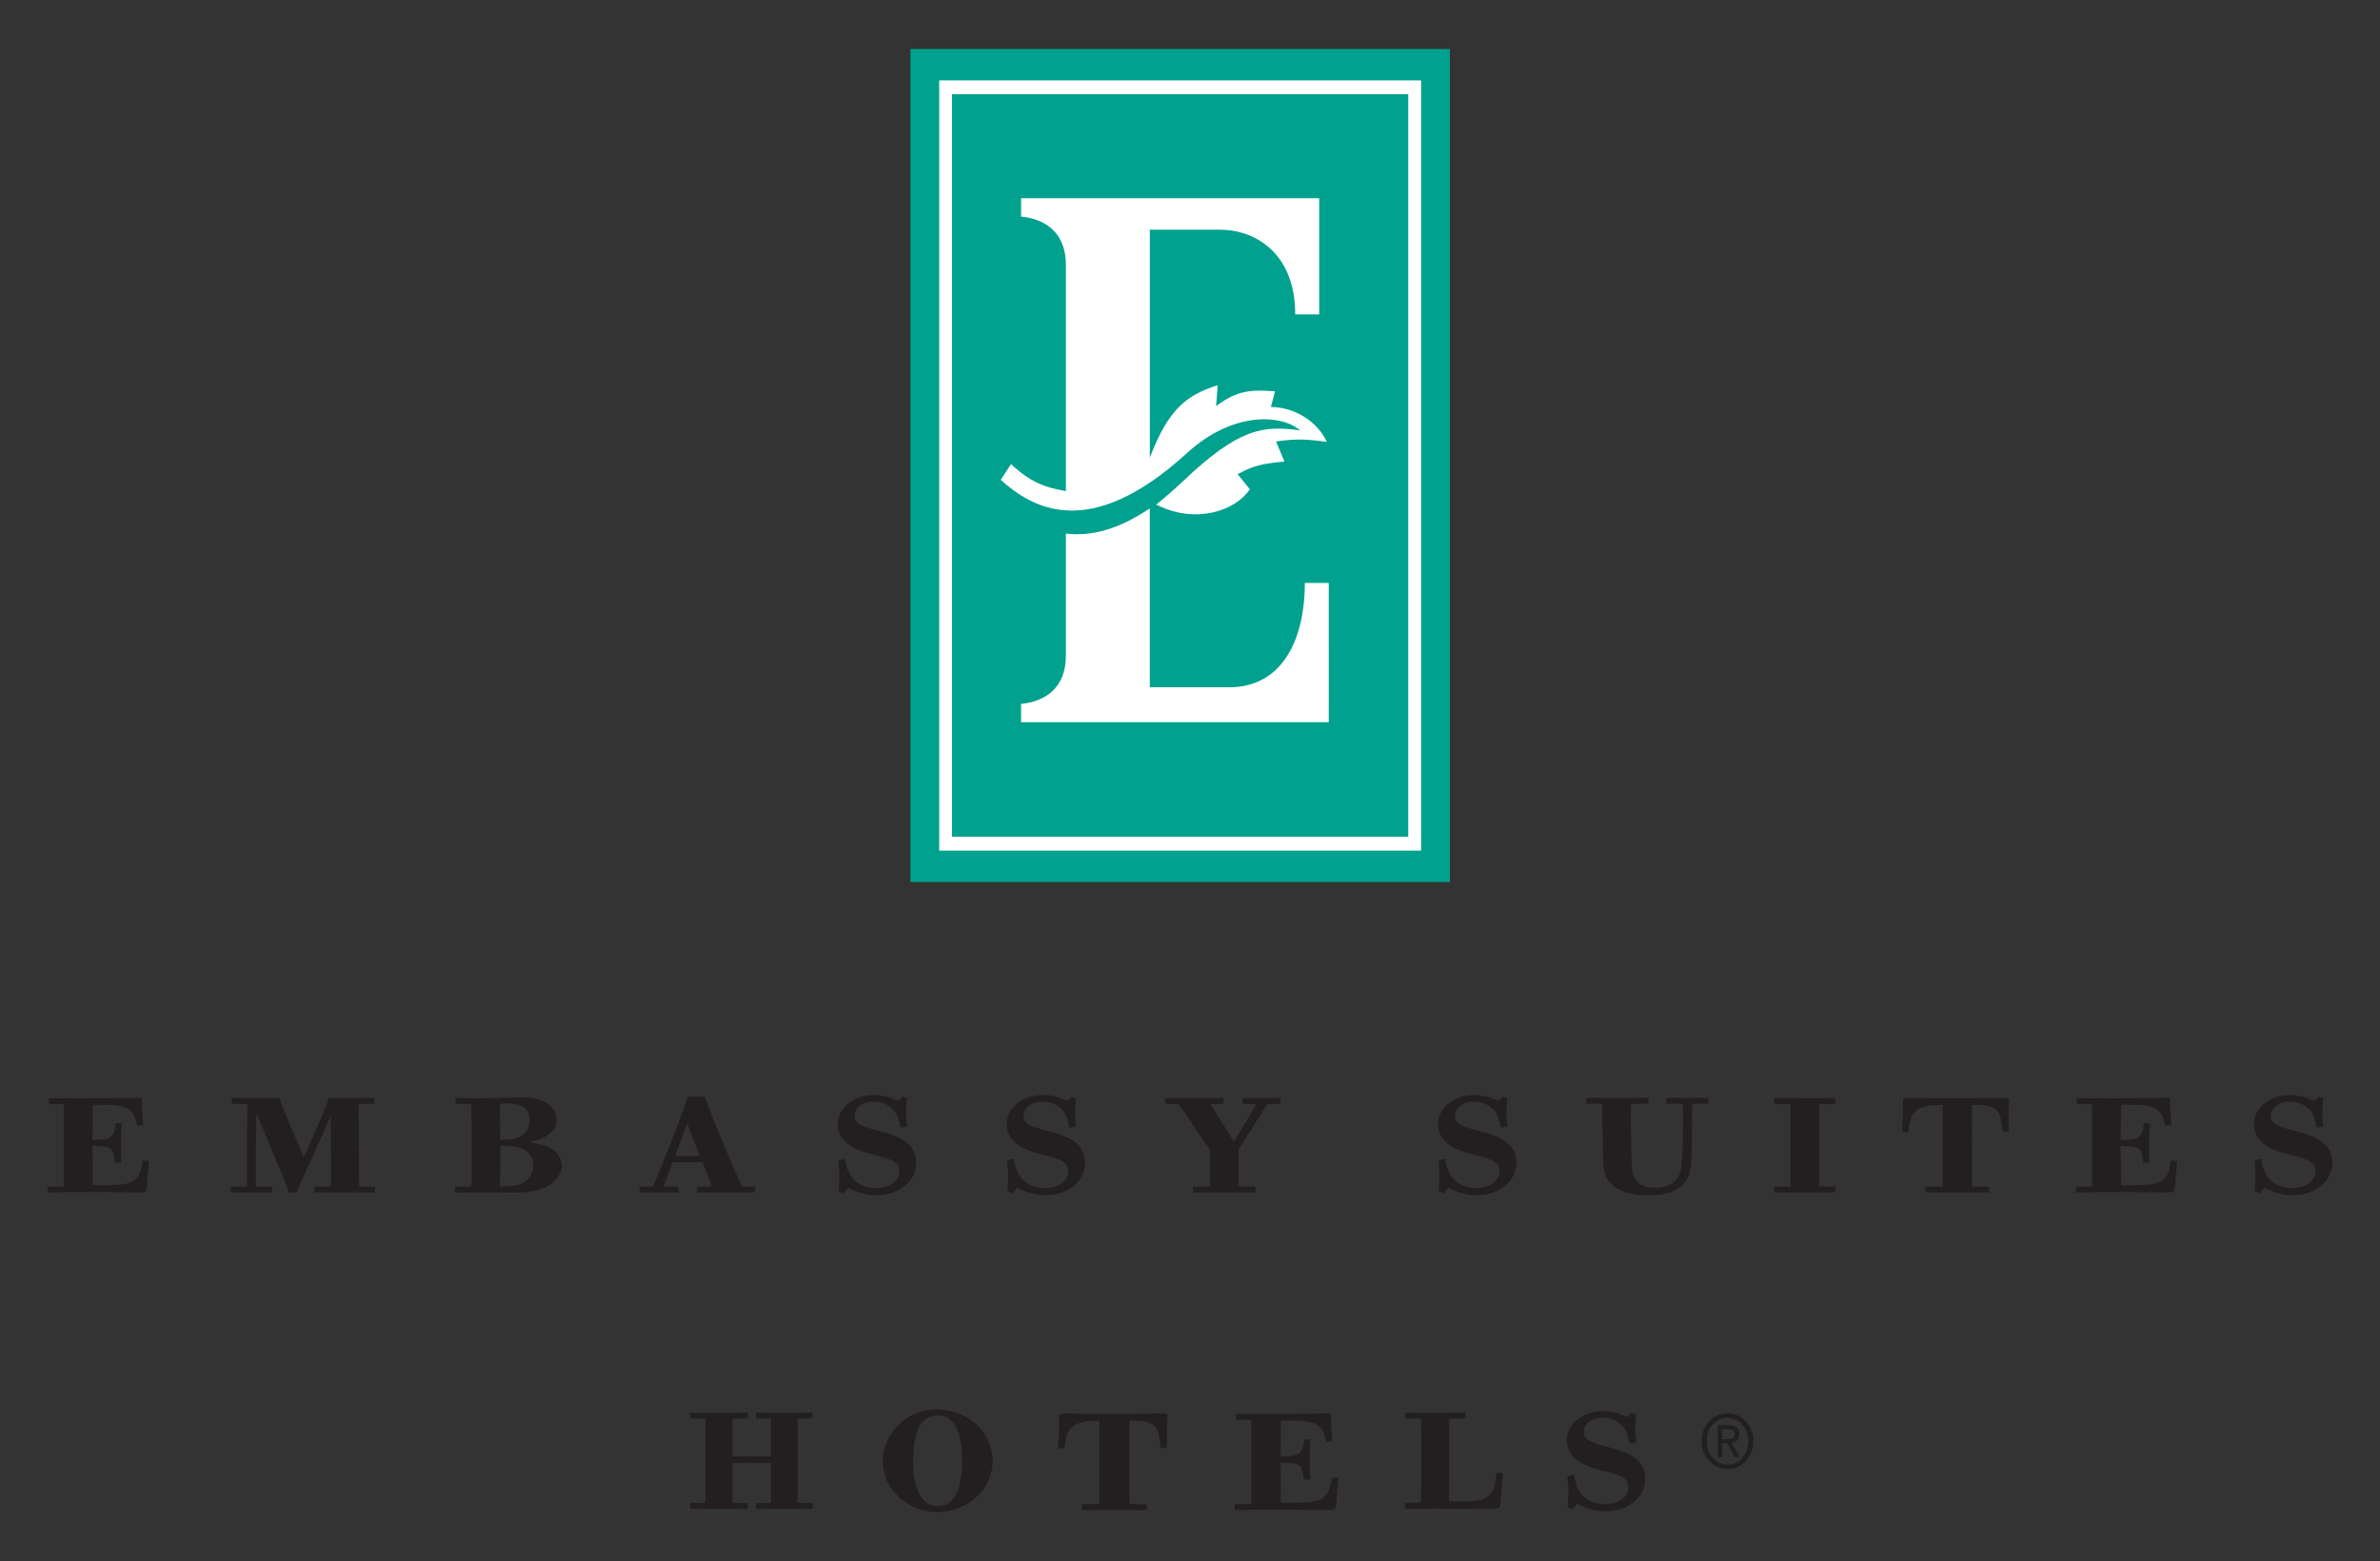 <?xml version="1.0" encoding="utf-8"?>
<!-- Generator: Adobe Illustrator 14.0.0, SVG Export Plug-In . SVG Version: 6.00 Build 43363)  -->
<!DOCTYPE svg PUBLIC "-//W3C//DTD SVG 1.1//EN" "http://www.w3.org/Graphics/SVG/1.1/DTD/svg11.dtd">
<svg version="1.1" id="Layer_1" xmlns="http://www.w3.org/2000/svg" xmlns:xlink="http://www.w3.org/1999/xlink" x="0px" y="0px"
	 width="250px" height="164px" viewBox="0 0 250 164" enable-background="new 0 0 250 164" xml:space="preserve">
<rect x="0" y="0" width="250" height="164" fill="#333333" stroke="none"/>
<g>
	<path fill="#231F20" d="M12.094,122.151c-0.231-1.598-0.231-1.708-2.382-1.754l0.05,4.126h0.91
		c1.633-0.022,2.523-0.022,3.224-0.399c0.814-0.439,0.93-1.128,1.093-2.196l0.678,0.025l-0.138,1.53
		c-0.07,0.975-0.095,1.241-0.141,1.463c-0.045,0.286-0.183,0.331-0.721,0.331c-0.143,0-0.849-0.018-1.007-0.018
		c-2.38-0.027-3.196-0.027-5.835-0.027c-0.49,0-1.678,0-2.824,0.045v-0.596l1.704-0.022v-8.654l-1.585-0.018v-0.603
		c5.531,0.022,7.488,0,9.777-0.063c0,0.462,0,0.665,0.05,1.352l0.093,1.51l-0.628,0.083c-0.121-0.505-0.241-1.085-0.593-1.462
		c-0.671-0.729-1.912-0.729-3.098-0.729H9.762l-0.05,3.679c0.938-0.018,1.447-0.018,1.827-0.265
		c0.513-0.334,0.556-0.907,0.606-1.484h0.65c-0.068,0.887-0.093,1.773-0.093,2.684c0,0.352,0.025,0.907,0.053,1.462H12.094"/>
	<path fill="#231F20" d="M37.679,115.985c0.022,3.99,0.042,7.985,0.042,8.672l1.684,0.022v0.598h-0.49
		c-0.865-0.018-1.749-0.018-2.639-0.018c-0.91,0-2.332,0.018-3.244,0.018v-0.598l1.751-0.022c0-2.148-0.02-4.813-0.045-7.476
		c-0.261,0.666-0.352,0.869-0.679,1.618l-1.59,3.505c-0.789,1.688-0.975,2.108-1.304,2.973h-0.814
		c-0.191-0.532-0.284-0.819-0.727-1.909l-2.708-6.408c-0.045,3.287-0.045,3.948-0.045,7.697l1.729,0.022v0.598
		c-0.563,0-1.495-0.018-2.053-0.018c-0.656,0-1.686,0.018-2.314,0.018v-0.598l1.706-0.022c-0.022-4.104,0-5.169,0.048-8.606
		c-0.141-0.046-0.188-0.046-0.631-0.065l-1.005-0.022v-0.601h2.103c0.395,0,2.425-0.022,2.892-0.022
		c0.352,0.978,0.397,1.088,0.789,2.088l1.776,4.146l1.799-4.105c0.555-1.35,0.648-1.593,0.842-2.128
		c1.605,0.022,3.196,0.022,4.804,0v0.623L37.679,115.985"/>
	<path fill="#231F20" d="M52.519,116.141c0-0.115,0-0.153,0.098-0.178c0.068-0.043,0.208-0.043,0.538-0.043
		c0.724,0,1.307,0.067,1.729,0.332c0.374,0.221,0.741,0.688,0.741,1.442c0,0.663-0.299,1.241-0.741,1.553
		c-0.661,0.49-1.616,0.49-2.334,0.49L52.519,116.141 M49.559,122.443c0,0.733,0,1.681-0.05,2.214l-1.701,0.024v0.618
		c2.01-0.022,2.244-0.022,3.342-0.022h1.161c0.472,0,0.94,0.022,1.402,0.022c1.4,0,3.526-0.067,4.697-1.396
		c0.367-0.397,0.603-0.907,0.603-1.42c0-0.465-0.188-0.93-0.49-1.287c-0.673-0.816-2.008-1.04-2.452-1.105
		c-0.186-0.045-0.37-0.065-0.536-0.09c0.141-0.022,0.302-0.07,0.442-0.091c0.445-0.11,2.498-0.618,2.498-2.281
		c0-0.688-0.369-1.553-1.636-2.021c-0.558-0.201-1.279-0.312-2.427-0.312c-0.583,0-1.417,0.045-2.144,0.07l-1.055,0.018
		c-0.907,0.022-1.769,0.022-3.357-0.018v0.596l1.633,0.042c0.02,0.845,0.045,1.689,0.07,2.528V122.443z M52.549,120.38
		c0.864,0,1.887,0,2.616,0.463c0.555,0.354,0.859,0.952,0.859,1.575c0,0.909-0.49,1.485-0.958,1.779
		c-0.721,0.46-1.892,0.46-2.548,0.46c0-0.353,0.03-1.44,0.03-2.305V120.38z"/>
	<path fill="#231F20" d="M70.915,121.438l1.284-3.395c0.229,0.646,0.369,1.043,0.955,2.463l0.354,0.932H70.915 M75.44,118.824
		c-1.048-2.598-1.118-2.778-1.425-3.618h-1.774c-0.347,1.043-0.51,1.53-1.231,3.458l-0.938,2.374
		c-0.91,2.287-1.123,2.817-1.495,3.616l-1.397,0.025v0.596c2.081-0.018,2.309-0.018,4.083,0v-0.596l-1.54-0.025l0.935-2.553h3.151
		l0.955,2.553l-1.518,0.025l-0.025,0.596c2.834-0.018,3.151-0.018,6.119,0l-0.022-0.596l-1.352-0.025
		c-0.284-0.573-0.375-0.751-0.892-1.952c-0.253-0.601-0.51-1.199-0.766-1.771L75.44,118.824z"/>
	<path fill="#231F20" d="M88.723,121.75c0.184,0.759,0.256,1.107,0.493,1.507c0.465,0.933,1.422,1.559,2.776,1.559
		c1.704,0,2.478-0.912,2.478-1.759c0-0.995-0.895-1.242-2.008-1.551l-0.985-0.269c-1.121-0.307-3.48-0.973-3.48-3.126
		c0-1.794,1.751-3.061,3.829-3.061c1.171,0,2.056,0.396,2.523,0.618l0.47-0.442l0.462,0.155c-0.09,1-0.09,1.247-0.09,1.536
		c0,0.598,0.045,0.994,0.113,1.395l-0.699,0.176c-0.136-0.644-0.231-0.973-0.375-1.284c-0.445-0.955-1.377-1.465-2.45-1.465
		c-1.098,0-2.008,0.578-2.008,1.465s0.842,1.153,2.284,1.55l1.03,0.27c1.005,0.309,3.156,0.952,3.156,3.126
		c0,1.909-1.754,3.42-4.186,3.42c-1.42,0-2.495-0.533-2.983-0.784l-0.442,0.603l-0.565-0.226c0.053-0.508,0.095-1.016,0.095-1.482
		c0-0.688-0.042-1.131-0.113-1.795L88.723,121.75"/>
	<path fill="#231F20" d="M106.461,121.75c0.186,0.759,0.259,1.107,0.492,1.507c0.47,0.933,1.422,1.559,2.777,1.559
		c1.704,0,2.478-0.912,2.478-1.759c0-0.995-0.89-1.242-2.013-1.551l-0.975-0.269c-1.121-0.307-3.478-0.973-3.478-3.126
		c0-1.794,1.751-3.061,3.83-3.061c1.166,0,2.045,0.396,2.518,0.618l0.467-0.442l0.467,0.155c-0.093,1-0.093,1.247-0.093,1.536
		c0,0.598,0.042,0.994,0.116,1.395l-0.701,0.176c-0.138-0.644-0.231-0.973-0.375-1.284c-0.447-0.955-1.375-1.465-2.447-1.465
		c-1.101,0-2.008,0.578-2.008,1.465s0.839,1.153,2.287,1.55l1.023,0.27c1.007,0.309,3.153,0.952,3.153,3.126
		c0,1.909-1.751,3.42-4.176,3.42c-1.427,0-2.5-0.533-2.988-0.784l-0.445,0.603l-0.563-0.226c0.05-0.508,0.093-1.016,0.093-1.482
		c0-0.688-0.042-1.131-0.116-1.795L106.461,121.75"/>
	<path fill="#231F20" d="M130.108,120.774v3.859l1.771,0.048v0.596c-2.985-0.02-3.359-0.02-6.583,0v-0.596l1.802-0.048v-3.791
		l-2.059-3.061c-0.392-0.626-0.651-0.998-1.284-1.777l-1.375-0.042v-0.601c1.636,0.022,4.439,0.022,6.158,0v0.601l-1.392,0.042
		l2.47,3.95l1.591-2.661c0.254-0.419,0.51-0.866,0.744-1.289l-1.425-0.042v-0.601c1.425,0.022,2.613,0.022,3.992,0v0.601
		l-1.399,0.042L130.108,120.774"/>
	<path fill="#231F20" d="M151.773,121.75c0.187,0.759,0.259,1.107,0.492,1.507c0.465,0.933,1.42,1.559,2.774,1.559
		c1.706,0,2.473-0.912,2.473-1.759c0-0.995-0.882-1.242-2.003-1.551l-0.982-0.269c-1.115-0.307-3.475-0.973-3.475-3.126
		c0-1.794,1.751-3.061,3.826-3.061c1.164,0,2.056,0.396,2.516,0.618l0.473-0.442l0.467,0.155c-0.095,1-0.095,1.247-0.095,1.536
		c0,0.598,0.045,0.994,0.118,1.395l-0.699,0.176c-0.146-0.644-0.238-0.973-0.374-1.284c-0.447-0.955-1.38-1.465-2.452-1.465
		c-1.096,0-2.008,0.578-2.008,1.465s0.839,1.153,2.291,1.55l1.023,0.27c1.005,0.309,3.15,0.952,3.15,3.126
		c0,1.909-1.754,3.42-4.174,3.42c-1.43,0-2.5-0.533-2.992-0.784l-0.442,0.603l-0.558-0.226c0.045-0.508,0.093-1.016,0.093-1.482
		c0-0.688-0.048-1.131-0.121-1.795L151.773,121.75"/>
	<path fill="#231F20" d="M177.708,120.885c-0.048,1.42-0.093,2.393-0.634,3.214c-0.884,1.27-2.703,1.49-3.965,1.49
		c-1.12,0-3.016-0.221-3.97-1.309c-0.746-0.867-0.746-1.822-0.77-3.795l-0.093-4.505l-1.633-0.018v-0.623
		c0.909,0.018,1.395,0.018,3.196,0.018c1.869,0,2.384,0,3.337-0.018v0.623l-1.848,0.018c-0.02,0.824-0.02,1.201-0.02,1.907
		l0.048,2.575c0.02,0.535,0.02,1.065,0.045,1.599c0,0.641,0.025,1.419,0.487,1.972c0.118,0.156,0.611,0.752,1.963,0.752
		c2.45,0,2.686-1.658,2.754-2.257c0.186-1.334,0.211-5.372,0.168-6.548l-1.733-0.018v-0.623c0.729,0.018,1.103,0.018,2.15,0.018
		c1.094,0,1.495,0,2.242-0.018v0.623l-1.682,0.018L177.708,120.885"/>
	<path fill="#231F20" d="M191.106,124.657l1.676,0.024v0.596c-3.053-0.02-3.38-0.02-6.418,0v-0.596l1.706-0.024v-8.672h-1.706
		v-0.623c2.151,0.022,4.39,0.045,6.418,0v0.623h-1.676V124.657"/>
	<path fill="#231F20" d="M207.14,124.657l1.8,0.024v0.596c-2.241-0.02-4.485-0.02-6.702,0v-0.596l1.822-0.024v-8.562
		c-0.628,0-1.31,0-1.938,0.201c-1.332,0.377-1.47,1.327-1.565,1.928l-0.091,0.711l-0.676-0.021l0.093-1.442
		c0.023-0.467,0.023-0.759,0.023-1.11c0-0.113,0-0.442-0.023-0.91l0.485-0.136c0.219,0,0.402,0.025,0.613,0.025
		c0.51,0.021,1.022,0.043,1.538,0.043h4.644c1.123,0,2.032,0,2.824-0.043l0.588-0.025l0.482,0.136
		c-0.043,0.644-0.088,1.284-0.068,3.415l-0.63,0.048l-0.089-0.69c-0.138-0.888-0.213-1.289-0.61-1.644
		c-0.535-0.465-1.422-0.485-2.521-0.485V124.657"/>
	<path fill="#231F20" d="M225.134,122.151c-0.231-1.598-0.231-1.708-2.379-1.754l0.047,4.126h0.912
		c1.634-0.022,2.523-0.022,3.22-0.399c0.813-0.444,0.935-1.128,1.101-2.196l0.673,0.022l-0.141,1.533
		c-0.067,0.975-0.091,1.241-0.138,1.463c-0.046,0.286-0.184,0.331-0.727,0.331c-0.139,0-0.839-0.02-1-0.02
		c-2.38-0.025-3.199-0.025-5.84-0.025c-0.485,0-1.679,0-2.819,0.045v-0.596l1.701-0.024v-8.652l-1.583-0.02v-0.601
		c5.53,0.022,7.488,0,9.772-0.068c0,0.468,0,0.669,0.053,1.357l0.095,1.508l-0.633,0.085c-0.115-0.505-0.236-1.085-0.585-1.462
		c-0.677-0.729-1.913-0.729-3.106-0.729h-0.955l-0.047,3.679c0.937-0.018,1.447-0.018,1.816-0.267
		c0.52-0.334,0.563-0.91,0.613-1.485h0.653c-0.07,0.887-0.094,1.776-0.094,2.687c0,0.352,0.023,0.907,0.048,1.462H225.134"/>
	<path fill="#231F20" d="M237.486,121.75c0.187,0.759,0.257,1.107,0.488,1.507c0.462,0.933,1.425,1.559,2.779,1.559
		c1.703,0,2.475-0.912,2.475-1.759c0-0.995-0.885-1.242-2.013-1.551l-0.978-0.269c-1.121-0.307-3.48-0.973-3.48-3.126
		c0-1.794,1.754-3.061,3.832-3.061c1.166,0,2.056,0.396,2.521,0.618l0.468-0.442l0.462,0.155c-0.091,1-0.091,1.247-0.091,1.536
		c0,0.598,0.051,0.994,0.111,1.395l-0.696,0.176c-0.136-0.644-0.233-0.973-0.367-1.284c-0.444-0.955-1.385-1.465-2.452-1.465
		c-1.101,0-2.016,0.578-2.016,1.465s0.845,1.153,2.295,1.55l1.027,0.27c1,0.309,3.148,0.952,3.148,3.126
		c0,1.909-1.754,3.42-4.176,3.42c-1.425,0-2.501-0.533-2.988-0.784l-0.447,0.603l-0.556-0.226c0.043-0.508,0.094-1.016,0.094-1.482
		c0-0.688-0.051-1.131-0.118-1.795L237.486,121.75"/>
	<rect x="95.631" y="5.145" fill="#00A18E" width="56.671" height="87.522"/>
	<rect x="98.654" y="8.446" fill="#FFFFFF" width="50.62" height="80.919"/>
	<rect x="99.787" y="9.685" fill="#00A18E" width="48.351" height="78.439"/>
	<rect x="99.787" y="9.685" fill="none" stroke="#FFFFFF" stroke-width="0.426" width="48.351" height="78.439"/>
	<path fill="#FFFFFF" d="M120.778,53.401c-3.307,2.256-6.209,2.97-8.802,2.656h-0.015v12.8c0,4.177-3.191,4.957-4.707,5.093v1.926
		h32.321V61.246h-2.513c0,6.103-2.478,10.962-7.938,10.962h-8.348V53.398"/>
	<path fill="#FFFFFF" d="M136.559,45.212c-3.902-0.525-6.42-0.254-12.365,5.412c-0.982,0.917-1.802,1.631-2.747,2.391l0.251,0.113
		c3.945,1.899,8.033,0.57,9.591-1.724l-1.283-1.583c1.678-0.917,2.52-1.098,4.915-1.333l-0.883-2.105
		c2.184-0.32,3.357-0.232,5.332,0.044c-0.965-2.156-3.439-3.669-5.877-3.669c0,0,0.42-1.515,0.42-1.651
		c-2.271-0.137-3.822-0.229-6.169,1.561l0.163-2.204c-3.269,1.055-5.159,2.475-7.129,7.618V24.132h7.343
		c3.729,0,7.93,2.456,7.93,8.9h2.519V20.828h-31.314v1.929c1.515,0.137,4.707,0.919,4.707,5.093v23.738
		c-2.136-0.348-3.691-0.895-5.765-2.828l-1.078,1.657c3.151,2.8,9.149,6.744,19.642-2.889
		C129.634,43.125,134.712,43.582,136.559,45.212"/>
	<path fill="#231F20" d="M76.936,153.023c0.633-0.025,1.292-0.025,1.922-0.025c0.312,0,1.794,0.025,2.121,0.025v-3.976l-1.59-0.022
		v-0.613c3.211,0.025,3.254,0.025,5.96,0v0.613l-1.571,0.022v8.841l1.598,0.015v0.615c-2.842-0.024-3.166-0.024-5.988,0v-0.615
		l1.59-0.015v-4.185c-1.985,0.021-3.93,0-4.043,0v4.185l1.601,0.015v0.615c-2.035-0.024-4.025-0.024-6.033,0v-0.615l1.596-0.015
		v-8.841l-1.596-0.022v-0.613c1.814,0.048,4.156,0.025,6.033,0v0.613l-1.601,0.022V153.023"/>
	<path fill="#231F20" d="M92.721,153.501c0-2.671,2.277-5.43,5.679-5.43c3.214,0,5.862,2.334,5.862,5.404
		c0,3.231-2.865,5.38-5.792,5.38C95.412,158.855,92.721,156.549,92.721,153.501 M98.493,148.707c-0.59,0-1.359,0.181-1.902,1.13
		c-0.591,1.041-0.679,2.89-0.679,3.682c0,1.086,0.131,2.621,0.724,3.596c0.545,0.899,1.241,1.11,1.877,1.11
		c0.458,0,1.269-0.095,1.854-1.131c0.616-1.042,0.684-2.896,0.684-3.688C101.051,151.262,100.654,148.707,98.493,148.707z"/>
	<path fill="#231F20" d="M152.238,155.44c0,0.317-0.025,1.945-0.025,2.31h0.771c1.297,0,2.528,0,3.231-0.475
		c0.734-0.473,0.822-1.182,0.98-2.53l0.684,0.042l-0.136,1.626c-0.046,0.591-0.046,0.656-0.091,1.179
		c-0.048,0.837-0.118,0.927-0.819,0.927c-0.818,0-4.892-0.024-5.821-0.024c-1.142,0-2.302,0-3.44,0.024v-0.63l1.687-0.03
		c0.02-0.81,0.04-1.624,0.04-2.418v-3.839c0-0.771,0-1.81-0.04-2.554l-1.687-0.024l0.022-0.611c3.099,0.023,3.418,0.023,6.35,0
		v0.611l-1.706,0.024V155.44"/>
	<path fill="#231F20" d="M136.945,155.456c-0.241-1.636-0.241-1.739-2.43-1.792l0.043,4.219h0.933
		c1.671-0.024,2.57-0.024,3.291-0.412c0.832-0.452,0.95-1.155,1.118-2.241l0.691,0.022l-0.141,1.563
		c-0.068,0.997-0.098,1.269-0.144,1.495c-0.045,0.291-0.19,0.339-0.741,0.339c-0.141,0-0.859-0.022-1.025-0.022
		c-2.435-0.025-3.264-0.025-5.963-0.025c-0.494,0-1.713,0-2.884,0.048v-0.61l1.741-0.025v-8.835l-1.618-0.022v-0.615
		c5.648,0.027,7.653,0,9.988-0.065c0,0.478,0,0.681,0.05,1.385l0.093,1.54l-0.643,0.085c-0.124-0.513-0.239-1.105-0.599-1.495
		c-0.688-0.741-1.955-0.741-3.166-0.741h-0.982l-0.043,3.76c0.95-0.021,1.476-0.021,1.854-0.271
		c0.528-0.342,0.575-0.928,0.621-1.518h0.668c-0.075,0.904-0.096,1.813-0.096,2.738c0,0.367,0.021,0.93,0.048,1.498H136.945"/>
	<path fill="#231F20" d="M118.645,158.014l1.834,0.025v0.61c-2.289-0.022-4.581-0.022-6.845,0v-0.61l1.859-0.025v-8.744
		c-0.641,0-1.332,0-1.98,0.203c-1.354,0.388-1.502,1.359-1.596,1.973l-0.093,0.724l-0.694-0.02l0.096-1.476
		c0.022-0.475,0.022-0.771,0.022-1.128c0-0.115,0-0.455-0.022-0.935l0.502-0.136c0.211,0,0.405,0.025,0.616,0.025
		c0.525,0.02,1.05,0.04,1.581,0.04h4.742c1.143,0,2.075,0,2.882-0.04l0.596-0.025l0.502,0.136c-0.045,0.658-0.093,1.316-0.07,3.492
		l-0.638,0.046l-0.103-0.704c-0.138-0.907-0.213-1.316-0.616-1.676c-0.545-0.475-1.458-0.5-2.576-0.5V158.014"/>
	<path fill="#231F20" d="M165.31,154.953c0.187,0.757,0.252,1.111,0.488,1.508c0.462,0.93,1.424,1.553,2.778,1.553
		c1.704,0,2.476-0.909,2.476-1.751c0-0.998-0.893-1.244-2.011-1.551l-0.982-0.269c-1.118-0.314-3.473-0.978-3.473-3.129
		c0-1.794,1.747-3.061,3.827-3.061c1.166,0,2.056,0.402,2.525,0.624l0.46-0.442l0.468,0.146c-0.094,1.005-0.094,1.251-0.094,1.538
		c0,0.598,0.051,1,0.116,1.396l-0.699,0.176c-0.138-0.643-0.236-0.975-0.371-1.286c-0.442-0.955-1.38-1.463-2.455-1.463
		c-1.094,0-2.008,0.578-2.008,1.463c0,0.89,0.844,1.158,2.294,1.553l1.025,0.267c1.002,0.312,3.15,0.955,3.15,3.131
		c0,1.902-1.754,3.415-4.176,3.415c-1.428,0-2.5-0.533-2.99-0.781l-0.444,0.603l-0.563-0.221c0.046-0.513,0.099-1.023,0.099-1.485
		c0-0.688-0.053-1.134-0.118-1.802L165.31,154.953"/>
	<path fill="#231F20" d="M179.276,151.4c0-1.385,0.959-2.435,2.19-2.435c1.214,0,2.174,1.05,2.174,2.435
		c0,1.422-0.96,2.46-2.174,2.46C180.235,153.86,179.276,152.822,179.276,151.4 M181.467,154.348c1.465,0,2.714-1.244,2.714-2.947
		c0-1.681-1.249-2.925-2.714-2.925c-1.478,0-2.729,1.244-2.729,2.925C178.738,153.104,179.989,154.348,181.467,154.348z
		 M180.899,151.642h0.54l0.814,1.462h0.524l-0.877-1.492c0.45-0.061,0.802-0.324,0.802-0.925c0-0.671-0.359-0.967-1.098-0.967
		h-1.179v3.384h0.473V151.642z M180.899,151.202v-1.043h0.638c0.327,0,0.676,0.075,0.676,0.492c0,0.521-0.359,0.551-0.756,0.551
		H180.899z"/>
</g>
</svg>
